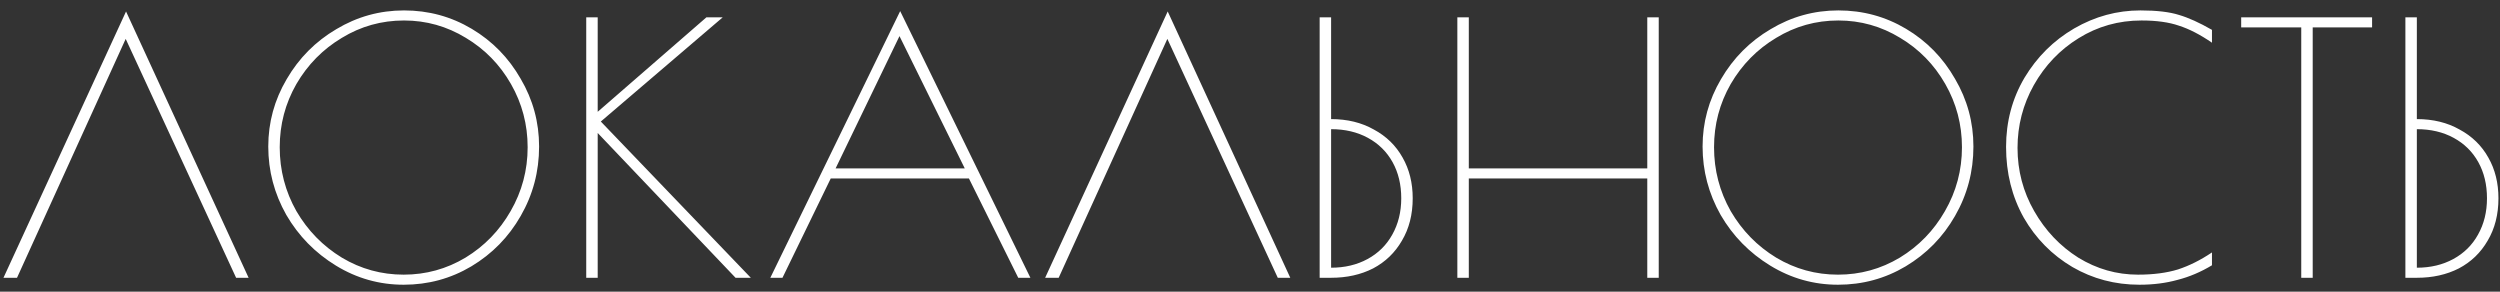 <?xml version="1.0" encoding="UTF-8"?> <svg xmlns="http://www.w3.org/2000/svg" width="180" height="21" viewBox="0 0 180 21" fill="none"><rect x="0" y="0" width="180" height="21" fill="#333333" stroke="none"/> <path d="M17 20L9.05 2.8L1.225 20H0.25L9.075 0.825L17.9 20H17ZM29.065 20.5C27.315 20.5 25.69 20.042 24.19 19.125C22.69 18.208 21.498 16.992 20.615 15.475C19.748 13.942 19.315 12.3 19.315 10.55C19.315 8.817 19.756 7.2 20.64 5.7C21.523 4.183 22.715 2.983 24.215 2.1C25.715 1.2 27.34 0.75 29.09 0.75C30.856 0.75 32.481 1.192 33.965 2.075C35.448 2.958 36.623 4.158 37.49 5.675C38.373 7.175 38.815 8.8 38.815 10.55C38.815 12.35 38.373 14.017 37.49 15.55C36.623 17.067 35.44 18.275 33.94 19.175C32.456 20.058 30.831 20.5 29.065 20.5ZM29.065 19.775C30.665 19.775 32.148 19.367 33.515 18.55C34.881 17.717 35.965 16.6 36.765 15.2C37.581 13.783 37.99 12.25 37.99 10.6C37.99 8.967 37.59 7.45 36.79 6.05C35.99 4.65 34.906 3.542 33.54 2.725C32.173 1.892 30.69 1.475 29.09 1.475C27.473 1.475 25.981 1.892 24.615 2.725C23.248 3.542 22.156 4.65 21.34 6.05C20.54 7.45 20.14 8.967 20.14 10.6C20.14 12.25 20.54 13.783 21.34 15.2C22.156 16.6 23.248 17.717 24.615 18.55C25.981 19.367 27.465 19.775 29.065 19.775ZM52.959 20L43.034 9.575V20H42.209V1.25H43.034V8.05L50.859 1.25H52.034L43.259 8.75L54.059 20H52.959ZM74.188 20H73.313L69.763 12.85H59.813L56.338 20H55.463L64.813 0.8L74.188 20ZM69.463 12.125L64.763 2.6L60.163 12.125H69.463ZM92 20L84.05 2.8L76.225 20H75.25L84.075 0.825L92.9 20H92ZM95.015 1.25H95.84V8.575C97.006 8.575 98.031 8.825 98.915 9.325C99.815 9.808 100.506 10.483 100.99 11.35C101.473 12.2 101.715 13.175 101.715 14.275C101.715 15.442 101.456 16.458 100.94 17.325C100.44 18.192 99.748 18.858 98.865 19.325C97.981 19.775 96.973 20 95.84 20H95.015V1.25ZM95.84 19.275C96.823 19.275 97.698 19.067 98.465 18.65C99.231 18.233 99.823 17.65 100.24 16.9C100.673 16.133 100.89 15.258 100.89 14.275C100.89 13.292 100.681 12.425 100.265 11.675C99.848 10.925 99.256 10.342 98.49 9.925C97.723 9.508 96.84 9.3 95.84 9.3V19.275ZM104.929 1.25H105.754V12.125H118.604V1.25H119.429V20H118.604V12.85H105.754V20H104.929V1.25ZM132.336 20.5C130.586 20.5 128.961 20.042 127.461 19.125C125.961 18.208 124.769 16.992 123.886 15.475C123.019 13.942 122.586 12.3 122.586 10.55C122.586 8.817 123.028 7.2 123.911 5.7C124.794 4.183 125.986 2.983 127.486 2.1C128.986 1.2 130.611 0.75 132.361 0.75C134.128 0.75 135.753 1.192 137.236 2.075C138.719 2.958 139.894 4.158 140.761 5.675C141.644 7.175 142.086 8.8 142.086 10.55C142.086 12.35 141.644 14.017 140.761 15.55C139.894 17.067 138.711 18.275 137.211 19.175C135.728 20.058 134.103 20.5 132.336 20.5ZM132.336 19.775C133.936 19.775 135.419 19.367 136.786 18.55C138.153 17.717 139.236 16.6 140.036 15.2C140.853 13.783 141.261 12.25 141.261 10.6C141.261 8.967 140.861 7.45 140.061 6.05C139.261 4.65 138.178 3.542 136.811 2.725C135.444 1.892 133.961 1.475 132.361 1.475C130.744 1.475 129.253 1.892 127.886 2.725C126.519 3.542 125.428 4.65 124.611 6.05C123.811 7.45 123.411 8.967 123.411 10.6C123.411 12.25 123.811 13.783 124.611 15.2C125.428 16.6 126.519 17.717 127.886 18.55C129.253 19.367 130.736 19.775 132.336 19.775ZM154.037 20.5C152.287 20.5 150.678 20.075 149.212 19.225C147.745 18.358 146.578 17.175 145.712 15.675C144.862 14.158 144.437 12.458 144.437 10.575C144.437 8.758 144.878 7.1 145.762 5.6C146.662 4.1 147.853 2.917 149.337 2.05C150.837 1.183 152.428 0.75 154.112 0.75C155.278 0.75 156.203 0.858 156.887 1.075C157.57 1.275 158.362 1.633 159.262 2.15V3.075C158.412 2.492 157.62 2.083 156.887 1.85C156.17 1.6 155.27 1.475 154.187 1.475C152.537 1.475 151.028 1.9 149.662 2.75C148.312 3.583 147.237 4.708 146.437 6.125C145.653 7.525 145.262 9.033 145.262 10.65C145.262 12.283 145.662 13.8 146.462 15.2C147.262 16.6 148.32 17.717 149.637 18.55C150.97 19.367 152.403 19.775 153.937 19.775C155.037 19.775 155.995 19.65 156.812 19.4C157.628 19.133 158.445 18.725 159.262 18.175V19.1C158.462 19.583 157.637 19.933 156.787 20.15C155.953 20.383 155.037 20.5 154.037 20.5ZM165.69 1.975H161.365V1.25H170.79V1.975H166.515V20H165.69V1.975ZM173.188 1.25H174.013V8.575C175.18 8.575 176.205 8.825 177.088 9.325C177.988 9.808 178.68 10.483 179.163 11.35C179.647 12.2 179.888 13.175 179.888 14.275C179.888 15.442 179.63 16.458 179.113 17.325C178.613 18.192 177.922 18.858 177.038 19.325C176.155 19.775 175.147 20 174.013 20H173.188V1.25ZM174.013 19.275C174.997 19.275 175.872 19.067 176.638 18.65C177.405 18.233 177.997 17.65 178.413 16.9C178.847 16.133 179.063 15.258 179.063 14.275C179.063 13.292 178.855 12.425 178.438 11.675C178.022 10.925 177.43 10.342 176.663 9.925C175.897 9.508 175.013 9.3 174.013 9.3V19.275Z" fill="white"></path> </svg> 